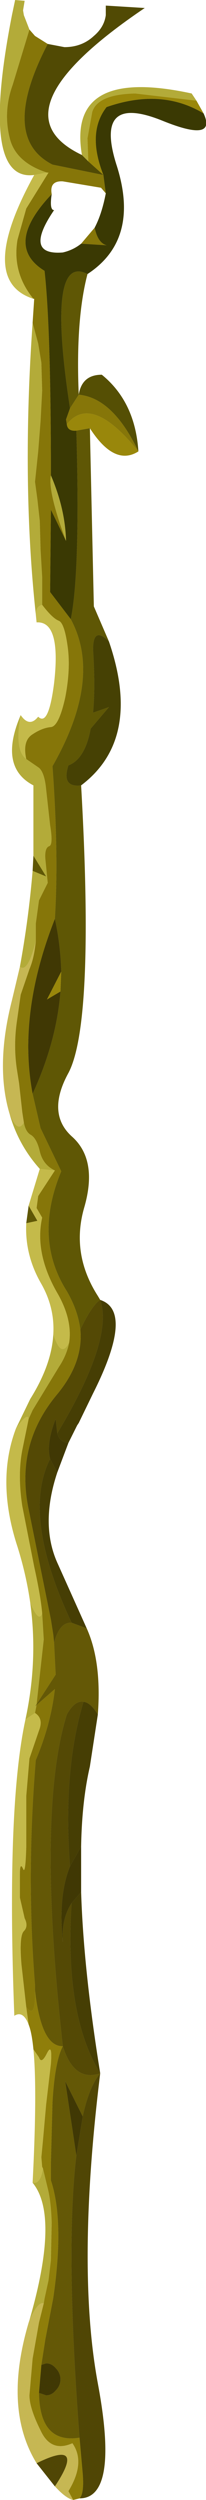 <?xml version="1.0" encoding="UTF-8" standalone="no"?>
<svg xmlns:xlink="http://www.w3.org/1999/xlink" height="156.45px" width="12.95px" xmlns="http://www.w3.org/2000/svg">
  <g transform="matrix(1.0, 0.0, 0.0, 1.0, 6.45, 78.2)">
    <path d="M6.35 -71.1 Q7.2 -69.25 3.75 -70.65 -0.6 -72.4 0.9 -67.8 2.35 -63.2 -0.95 -61.05 -3.55 -62.4 -2.05 -52.65 L-2.3 -51.95 -2.25 -51.65 Q-2.2 -51.2 -1.65 -51.25 -1.4 -42.4 -2.0 -39.45 L-3.3 -41.15 -3.25 -46.3 -2.3 -44.35 Q-2.35 -46.35 -3.25 -48.45 -3.25 -57.7 -3.65 -61.25 -6.25 -62.85 -3.2 -66.05 -3.35 -65.05 -3.05 -65.05 -5.0 -62.2 -2.5 -62.4 -1.85 -62.55 -1.35 -62.95 L0.25 -62.85 Q-0.3 -63.0 -0.5 -63.95 -0.05 -64.8 0.2 -66.1 L0.05 -67.25 Q-1.0 -69.9 0.25 -71.5 3.7 -72.7 6.35 -71.1" fill="#3a3903" fill-rule="evenodd" stroke="none"/>
    <path d="M-1.5 -53.5 Q-1.3 -54.75 -0.05 -54.75 2.05 -53.05 2.25 -49.95 0.65 -53.3 -1.5 -53.5" fill="#554f04" fill-rule="evenodd" stroke="none"/>
    <path d="M0.4 -38.05 Q2.5 -31.95 -1.35 -29.05 -2.6 -28.9 -2.15 -30.3 -1.1 -30.7 -0.75 -32.6 L0.4 -33.95 -0.6 -33.6 Q-0.45 -35.2 -0.6 -37.55 -0.6 -39.05 0.4 -38.05" fill="#464104" fill-rule="evenodd" stroke="none"/>
    <path d="M-0.95 -61.05 Q-1.7 -58.2 -1.5 -53.5 L-2.05 -52.65 Q-3.55 -62.4 -0.95 -61.05 M-0.8 -51.4 L-0.55 -40.25 0.4 -38.05 Q-0.6 -39.05 -0.6 -37.55 -0.45 -35.2 -0.6 -33.6 L0.4 -33.95 -0.75 -32.6 Q-1.1 -30.7 -2.15 -30.3 -2.6 -28.9 -1.35 -29.05 -0.5 -14.15 -2.15 -11.05 -3.55 -8.5 -1.9 -7.05 -0.3 -5.6 -1.15 -2.65 -2.0 0.25 -0.3 2.9 L-0.15 3.15 Q-0.65 3.45 -1.4 5.0 -1.55 3.8 -2.25 2.6 -4.35 -0.7 -2.6 -4.9 L-3.9 -7.6 -4.4 -9.75 Q-2.9 -13.0 -2.65 -16.15 L-2.6 -17.4 Q-2.65 -19.1 -3.0 -20.7 -2.75 -24.75 -3.15 -30.25 0.0 -35.75 -2.0 -39.45 -1.4 -42.4 -1.65 -51.25 L-0.8 -51.4 M-4.8 -1.65 L-4.65 -2.75 -4.1 -1.8 -4.8 -1.65 M-4.4 -23.7 L-4.35 -24.65 -3.55 -23.35 -4.4 -23.7" fill="#5f5705" fill-rule="evenodd" stroke="none"/>
    <path d="M-2.15 12.1 L-2.85 13.95 -3.3 13.1 Q-3.55 12.1 -2.95 10.6 L-2.85 11.5 Q-2.7 12.05 -2.15 12.1 M-1.35 37.35 L-1.35 40.2 -1.95 40.9 Q-2.6 41.9 -2.5 43.35 -2.8 40.45 -2.05 38.6 L-1.35 37.35 M-4.4 -9.75 Q-5.35 -14.75 -3.0 -20.7 -2.65 -19.1 -2.6 -17.4 L-3.5 -15.65 -2.65 -16.15 Q-2.9 -13.0 -4.4 -9.75 M-3.85 69.8 L-3.55 69.7 Q-3.2 69.7 -2.95 70.0 -2.65 70.3 -2.65 70.7 -2.65 71.1 -2.95 71.4 -3.2 71.7 -3.55 71.7 L-4.0 71.55 -3.85 69.8 M-1.65 56.7 L-2.35 52.05 -1.25 54.25 -1.65 56.7" fill="#403804" fill-rule="evenodd" stroke="none"/>
    <path d="M-3.05 24.6 L-3.1 24.1 -3.25 23.15 -4.65 16.25 Q-5.5 12.2 -2.85 9.05 -1.2 7.05 -1.4 5.0 -0.65 3.45 -0.15 3.15 0.7 5.6 -2.85 11.5 L-2.95 10.6 Q-3.55 12.1 -3.3 13.1 -5.1 16.65 -1.95 23.35 -2.7 23.3 -3.05 24.6 M-2.5 49.85 Q-4.15 35.2 -2.25 29.1 -1.75 28.2 -1.2 28.3 -2.5 32.6 -2.05 38.6 -2.8 40.45 -2.5 43.35 -2.6 41.9 -1.95 40.9 -2.4 47.9 -0.15 51.55 -1.8 52.1 -2.5 49.85" fill="#544905" fill-rule="evenodd" stroke="none"/>
    <path d="M-1.0 23.7 Q-0.05 25.8 -0.3 29.1 -0.75 28.35 -1.2 28.3 -1.75 28.2 -2.25 29.1 -4.15 35.2 -2.5 49.85 -3.85 49.9 -4.25 46.35 L-4.25 46.0 Q-4.8 39.15 -4.2 31.95 -3.25 29.7 -3.0 27.5 L-4.15 28.5 -4.25 28.6 -4.15 28.45 -2.95 26.6 -3.05 24.6 Q-2.7 23.3 -1.95 23.35 L-1.0 23.7 M-3.85 69.8 L-3.6 68.2 -3.1 65.6 Q-2.4 60.8 -3.25 58.25 L-3.25 57.15 -3.15 53.35 Q-3.0 50.8 -2.5 49.85 -1.8 52.1 -0.15 51.55 -0.85 52.4 -1.25 54.25 L-2.35 52.05 -1.65 56.7 Q-2.35 62.55 -1.45 74.35 -3.95 74.75 -4.0 71.55 L-3.55 71.7 Q-3.2 71.7 -2.95 71.4 -2.65 71.1 -2.65 70.7 -2.65 70.3 -2.95 70.0 -3.2 69.7 -3.55 69.7 L-3.85 69.8" fill="#645806" fill-rule="evenodd" stroke="none"/>
    <path d="M-0.15 51.55 Q-1.65 63.7 -0.3 70.95 1.05 78.15 -1.45 78.15 -1.15 77.85 -1.25 76.6 L-1.45 74.35 Q-2.35 62.55 -1.65 56.7 L-1.25 54.25 Q-0.85 52.4 -0.15 51.55 M-3.0 77.4 L-4.15 75.95 Q-1.0 74.4 -3.0 77.4" fill="#504605" fill-rule="evenodd" stroke="none"/>
    <path d="M-3.45 -75.45 Q-6.5 -69.6 -3.15 -67.9 L0.05 -67.25 0.2 -66.1 -0.1 -66.45 -2.5 -66.85 Q-3.35 -66.9 -3.2 -66.05 -6.25 -62.85 -3.65 -61.25 -3.25 -57.7 -3.25 -48.45 -3.45 -47.45 -2.3 -44.35 L-3.25 -46.3 -3.3 -41.15 -2.0 -39.45 Q0.0 -35.75 -3.15 -30.25 -2.75 -24.75 -3.0 -20.7 -5.35 -14.75 -4.4 -9.75 L-3.9 -7.6 -2.6 -4.9 Q-4.35 -0.7 -2.25 2.6 -1.55 3.8 -1.4 5.0 -1.2 7.05 -2.85 9.05 -5.5 12.2 -4.65 16.25 L-3.25 23.15 -3.1 24.1 -3.05 24.6 -2.95 26.6 -4.15 28.45 -3.7 24.4 -3.8 22.75 Q-3.9 21.65 -4.3 19.85 L-5.05 16.05 Q-5.35 14.1 -5.05 12.55 L-4.65 10.6 -4.4 10.05 -2.75 7.35 Q-2.25 6.6 -2.1 5.8 -1.9 4.4 -2.8 2.8 -4.3 0.25 -3.8 -2.0 L-4.15 -2.6 -4.05 -3.35 -3.0 -4.95 Q-3.75 -5.3 -3.95 -6.15 -4.15 -7.0 -4.55 -7.2 -4.85 -7.4 -4.95 -7.95 L-5.05 -8.6 -5.25 -10.4 -5.4 -11.35 Q-5.6 -12.75 -5.4 -14.2 L-5.15 -15.95 -4.6 -17.55 Q-4.3 -18.25 -4.2 -19.3 L-4.2 -20.4 -4.0 -21.85 -3.45 -22.95 -3.6 -24.45 Q-3.65 -25.15 -3.35 -25.25 -3.1 -25.35 -3.3 -26.55 L-3.55 -28.8 Q-3.65 -29.85 -4.0 -30.15 L-4.8 -30.7 Q-5.05 -31.85 -4.4 -32.25 -3.8 -32.65 -3.25 -32.7 -2.75 -32.75 -2.35 -34.55 -2.0 -36.35 -2.2 -37.75 -2.4 -39.2 -2.75 -39.35 -3.15 -39.5 -3.8 -40.35 L-3.8 -42.1 -3.9 -43.8 -3.95 -45.6 -4.1 -46.95 -4.25 -48.05 -4.05 -49.95 -3.9 -51.85 -3.8 -53.75 -3.85 -55.5 -4.05 -56.7 -4.4 -58.0 -4.3 -59.5 -4.35 -59.5 Q-5.7 -61.15 -5.35 -63.2 L-4.8 -65.15 -3.4 -67.4 -3.5 -67.4 Q-5.5 -68.05 -5.85 -69.6 -6.25 -71.25 -5.65 -72.9 L-4.6 -76.35 -4.25 -75.95 -3.45 -75.45 M-0.5 -63.95 Q-0.3 -63.0 0.25 -62.85 L-1.35 -62.95 -0.5 -63.95 M-2.25 -51.65 L-2.3 -51.95 -2.05 -52.65 -1.5 -53.5 Q0.65 -53.3 2.25 -49.95 -0.7 -53.6 -2.25 -51.65 M-4.15 28.5 L-3.0 27.5 Q-3.25 29.7 -4.2 31.95 -4.8 39.15 -4.25 46.0 L-4.25 46.35 Q-4.2 48.2 -4.8 47.4 L-5.1 44.75 Q-5.25 42.95 -4.95 42.65 -4.65 42.35 -4.9 41.85 L-5.2 40.55 -5.2 39.1 Q-5.2 38.3 -5.0 38.75 -4.85 39.15 -4.8 37.4 L-4.8 34.2 -4.6 31.85 -4.0 30.1 Q-3.7 29.35 -4.25 29.0 L-4.15 28.5" fill="#867609" fill-rule="evenodd" stroke="none"/>
    <path d="M0.05 -67.25 L-0.9 -68.1 -0.95 -69.55 -0.65 -71.2 Q-0.3 -72.3 2.05 -72.35 L5.9 -71.9 6.35 -71.1 Q3.7 -72.7 0.25 -71.5 -1.0 -69.9 0.05 -67.25" fill="#9a870a" fill-rule="evenodd" stroke="none"/>
    <path d="M-1.45 78.15 L-1.85 78.25 -2.15 77.7 Q-1.05 75.9 -1.9 74.7 -3.25 75.3 -3.9 73.9 -4.6 72.5 -4.6 71.7 L-4.4 69.4 -4.0 67.15 -3.7 65.95 -3.65 65.65 -3.4 64.5 -3.25 63.25 -3.2 60.9 Q-3.25 59.5 -3.45 58.75 L-3.75 57.5 -3.8 57.4 -3.85 56.8 -3.75 55.75 -3.55 53.5 -3.25 50.95 Q-3.15 49.6 -3.5 50.3 -3.85 51.0 -4.0 50.55 L-4.35 50.05 Q-4.45 49.0 -4.65 48.5 L-4.8 47.4 Q-4.2 48.2 -4.25 46.35 -3.85 49.9 -2.5 49.85 -3.0 50.8 -3.15 53.35 L-3.25 57.15 -3.25 58.25 Q-2.4 60.8 -3.1 65.6 L-3.6 68.2 -3.85 69.8 -4.0 71.55 Q-3.95 74.75 -1.45 74.35 L-1.25 76.6 Q-1.15 77.85 -1.45 78.15" fill="#8f7e0a" fill-rule="evenodd" stroke="none"/>
    <path d="M-3.45 -75.45 L-2.4 -75.25 Q-1.3 -75.25 -0.55 -75.95 0.1 -76.5 0.2 -77.25 L0.2 -77.55 0.2 -77.85 2.65 -77.7 Q-7.0 -71.2 -1.3 -68.5 L-0.9 -68.1 0.05 -67.25 -3.15 -67.9 Q-6.5 -69.6 -3.45 -75.45" fill="#514a04" fill-rule="evenodd" stroke="none"/>
    <path d="M-0.9 -68.1 L-1.3 -68.5 Q-2.25 -74.05 5.6 -72.35 L5.9 -71.9 2.05 -72.35 Q-0.3 -72.3 -0.65 -71.2 L-0.95 -69.55 -0.9 -68.1 M-4.6 67.0 Q-2.7 60.45 -4.4 58.4 -3.9 58.5 -3.75 57.5 L-3.45 58.75 Q-3.25 59.5 -3.2 60.9 L-3.25 63.25 -3.4 64.5 -3.65 65.65 -3.7 65.95 Q-4.05 65.8 -4.6 67.0 M-4.85 29.4 Q-4.05 25.7 -4.55 22.1 -4.0 23.4 -3.8 22.75 L-3.7 24.4 -4.15 28.45 -4.25 28.6 -4.15 28.5 -4.25 29.0 -4.85 29.4 M-5.45 11.2 L-4.55 9.35 Q-3.2 7.2 -3.1 5.3 -2.6 6.85 -2.1 5.8 -2.25 6.6 -2.75 7.35 L-4.4 10.05 -4.65 10.6 Q-4.7 10.15 -5.45 11.2 M-3.95 -5.05 Q-5.3 -6.55 -5.85 -8.5 -5.35 -7.25 -4.95 -7.95 -4.85 -7.4 -4.55 -7.2 -4.15 -7.0 -3.95 -6.15 -3.75 -5.3 -3.0 -4.95 L-3.95 -5.05 M-5.2 -17.7 Q-4.65 -20.7 -4.4 -23.7 L-3.55 -23.35 -4.35 -24.65 -4.35 -29.05 Q-6.55 -30.2 -5.15 -33.45 -5.55 -31.25 -4.8 -30.7 L-4.0 -30.15 Q-3.65 -29.85 -3.55 -28.8 L-3.3 -26.55 Q-3.1 -25.35 -3.35 -25.25 -3.65 -25.15 -3.6 -24.45 L-3.45 -22.95 -4.0 -21.85 -4.2 -20.4 -4.2 -19.3 Q-4.7 -17.3 -5.2 -17.7 M-4.2 -39.75 Q-5.1 -48.05 -4.4 -58.0 L-4.05 -56.7 -3.85 -55.5 -3.8 -53.75 -3.9 -51.85 -4.05 -49.95 -4.25 -48.05 -4.1 -46.95 -3.95 -45.6 -3.9 -43.8 -3.8 -42.1 -3.8 -40.35 Q-4.2 -40.25 -4.2 -39.75 M-4.3 -67.25 Q-7.75 -66.8 -5.7 -77.25 L-5.5 -78.2 -4.9 -78.15 -5.0 -77.55 -4.95 -77.25 -4.6 -76.35 -5.65 -72.9 Q-6.25 -71.25 -5.85 -69.6 -5.5 -68.05 -3.5 -67.4 L-4.3 -67.25 M-3.25 -48.45 Q-2.35 -46.35 -2.3 -44.35 -3.45 -47.45 -3.25 -48.45" fill="#b3ab39" fill-rule="evenodd" stroke="none"/>
    <path d="M-0.15 3.15 Q2.0 3.85 -0.6 9.0 L-1.5 10.85 -1.6 11.0 -2.15 12.1 Q-2.7 12.05 -2.85 11.5 0.7 5.6 -0.15 3.15 M-2.85 13.95 Q-3.95 17.25 -2.8 19.7 L-1.0 23.7 -1.95 23.35 Q-5.1 16.65 -3.3 13.1 L-2.85 13.95 M-0.3 29.1 L-0.8 32.35 Q-1.3 34.5 -1.35 37.35 L-2.05 38.6 Q-2.5 32.6 -1.2 28.3 -0.75 28.35 -0.3 29.1 M-1.35 40.2 Q-1.2 45.05 -0.15 51.55 -2.4 47.9 -1.95 40.9 L-1.35 40.2" fill="#463e04" fill-rule="evenodd" stroke="none"/>
    <path d="M-4.4 58.4 Q-4.1 52.55 -4.35 50.05 L-4.0 50.55 Q-3.85 51.0 -3.5 50.3 -3.15 49.6 -3.25 50.95 L-3.55 53.5 -3.75 55.75 -3.85 56.8 -3.8 57.4 -3.75 57.5 Q-3.9 58.5 -4.4 58.4 M-4.65 48.5 Q-5.0 47.6 -5.55 47.95 -6.05 34.95 -4.85 29.4 L-4.25 29.0 Q-3.7 29.35 -4.0 30.1 L-4.6 31.85 -4.8 34.2 -4.8 37.4 Q-4.85 39.15 -5.0 38.75 -5.2 38.3 -5.2 39.1 L-5.2 40.55 -4.9 41.85 Q-4.65 42.35 -4.95 42.65 -5.25 42.95 -5.1 44.75 L-4.8 47.4 -4.65 48.5 M-4.55 22.1 Q-4.8 20.35 -5.35 18.6 -6.7 14.5 -5.45 11.2 -4.7 10.15 -4.65 10.6 L-5.05 12.55 Q-5.35 14.1 -5.05 16.05 L-4.3 19.85 Q-3.9 21.65 -3.8 22.75 -4.0 23.4 -4.55 22.1 M-3.1 5.3 Q-3.0 3.65 -3.85 2.15 -4.9 0.35 -4.8 -1.65 L-4.1 -1.8 -4.65 -2.75 -3.95 -5.05 -3.0 -4.95 -4.05 -3.35 -4.15 -2.6 -3.8 -2.0 Q-4.3 0.25 -2.8 2.8 -1.9 4.4 -2.1 5.8 -2.6 6.85 -3.1 5.3 M-5.15 -33.45 Q-4.6 -32.65 -4.05 -33.35 -3.4 -32.7 -3.05 -35.45 -2.6 -39.35 -4.15 -39.25 L-4.2 -39.75 Q-4.2 -40.25 -3.8 -40.35 -3.15 -39.5 -2.75 -39.35 -2.4 -39.2 -2.2 -37.75 -2.0 -36.35 -2.35 -34.55 -2.75 -32.75 -3.25 -32.7 -3.8 -32.65 -4.4 -32.25 -5.05 -31.85 -4.8 -30.7 -5.55 -31.25 -5.15 -33.45 M-4.35 -59.5 Q-7.95 -60.65 -4.3 -67.25 L-3.5 -67.4 -3.4 -67.4 -4.8 -65.15 -5.35 -63.2 Q-5.7 -61.15 -4.35 -59.5" fill="#c4ba4a" fill-rule="evenodd" stroke="none"/>
    <path d="M-1.85 78.25 Q-2.3 78.15 -2.95 77.45 L-3.0 77.4 Q-1.0 74.4 -4.15 75.95 -6.25 72.55 -4.65 67.15 L-4.6 67.0 Q-4.05 65.8 -3.7 65.95 L-4.0 67.15 -4.4 69.4 -4.6 71.7 Q-4.6 72.5 -3.9 73.9 -3.25 75.3 -1.9 74.7 -1.05 75.9 -2.15 77.7 L-1.85 78.25 M-5.85 -8.5 Q-6.75 -11.5 -5.7 -15.6 L-5.2 -17.7 Q-4.7 -17.3 -4.2 -19.3 -4.3 -18.25 -4.6 -17.55 L-5.15 -15.95 -5.4 -14.2 Q-5.6 -12.75 -5.4 -11.35 L-5.25 -10.4 -5.05 -8.6 -4.95 -7.95 Q-5.35 -7.25 -5.85 -8.5" fill="#c6b753" fill-rule="evenodd" stroke="none"/>
    <path d="M2.25 -49.95 Q0.75 -49.0 -0.8 -51.4 L-1.65 -51.25 Q-2.2 -51.2 -2.25 -51.65 -0.7 -53.6 2.25 -49.95 M-2.65 -16.15 L-3.5 -15.65 -2.6 -17.4 -2.65 -16.15" fill="#99870b" fill-rule="evenodd" stroke="none"/>
  </g>
</svg>
